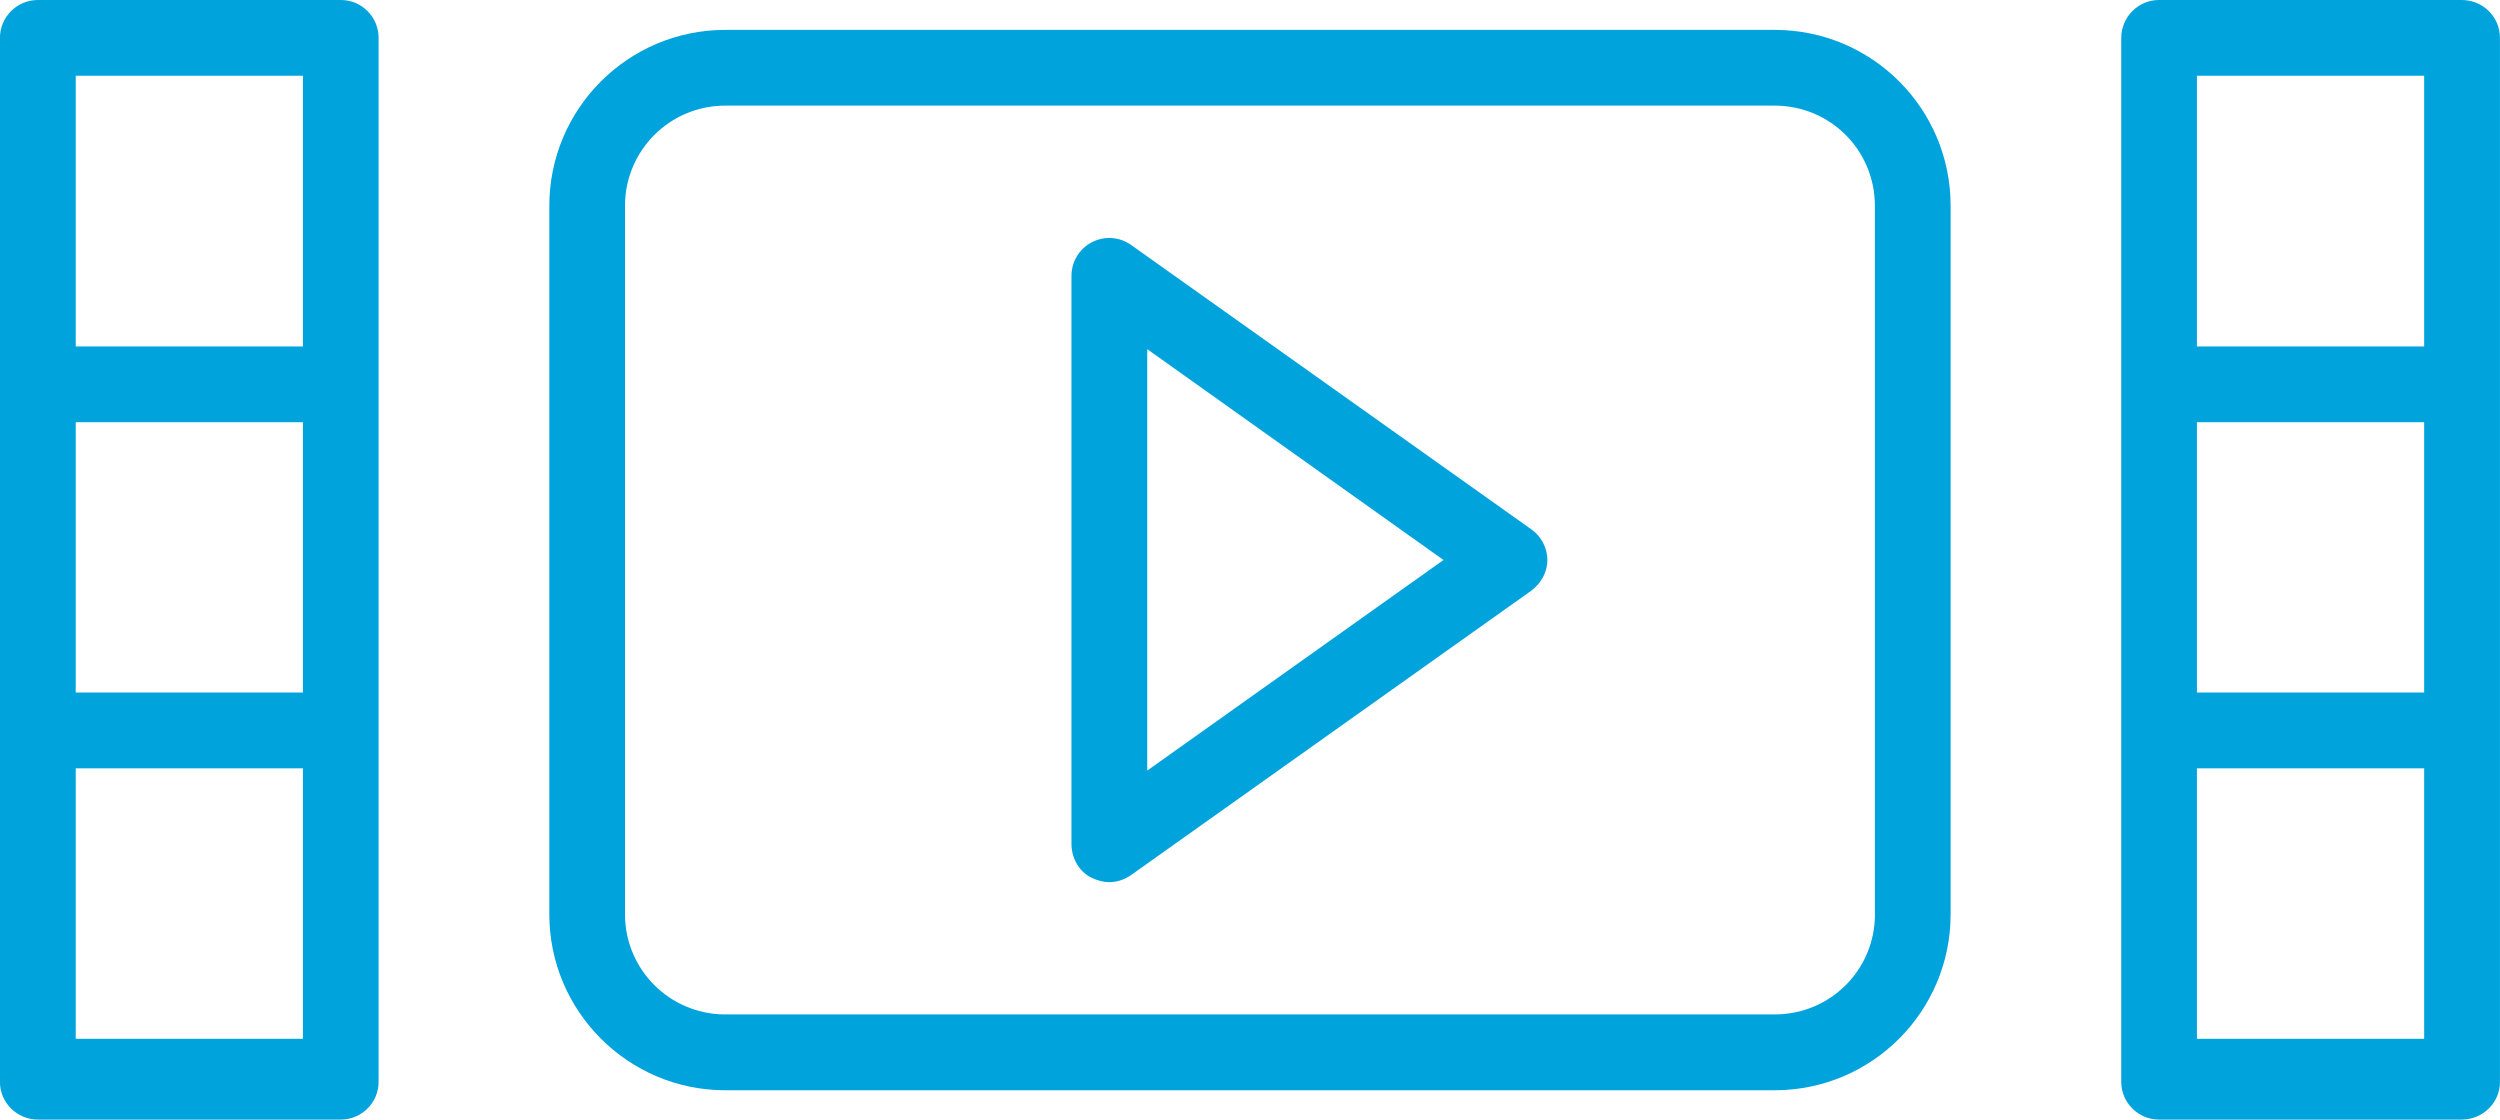 <?xml version="1.0" encoding="utf-8"?>
<!-- Generator: Adobe Illustrator 16.0.0, SVG Export Plug-In . SVG Version: 6.00 Build 0)  -->
<!DOCTYPE svg PUBLIC "-//W3C//DTD SVG 1.1//EN" "http://www.w3.org/Graphics/SVG/1.1/DTD/svg11.dtd">
<svg version="1.1" id="Capa_1" xmlns="http://www.w3.org/2000/svg" xmlns:xlink="http://www.w3.org/1999/xlink" x="0px" y="0px"
	 width="48px" height="21.496px" viewBox="1.309 12.661 48 21.496" enable-background="new 1.309 12.661 48 21.496"
	 xml:space="preserve">
<g>
	<path fill="#00A3DB" d="M48.574,12.661h-5.815c-0.394,0-0.722,0.326-0.722,0.727v6.652v6.653v6.648v0.095
		c0,0.395,0.328,0.721,0.722,0.721h5.815c0.407,0,0.734-0.326,0.734-0.721v-0.095v-6.648V20.04v-6.652
		C49.309,12.987,48.981,12.661,48.574,12.661z M47.854,32.606H43.49v-5.193h4.363V32.606z M47.854,25.957H43.49v-5.19h4.363V25.957z
		 M47.854,19.313H43.49v-5.198h4.363V19.313z"/>
	<path fill="#00A3DB" d="M7.854,12.661H2.036c-0.401,0-0.728,0.326-0.728,0.727v6.652v6.653v6.648v0.095
		c0,0.395,0.327,0.721,0.728,0.721h5.817c0.399,0,0.725-0.326,0.725-0.721v-0.095v-6.648V20.04v-6.652
		C8.579,12.987,8.253,12.661,7.854,12.661z M7.125,32.606H2.763v-5.193h4.362V32.606z M7.125,25.957H2.763v-5.19h4.362V25.957z
		 M7.125,19.313H2.763v-5.198h4.362V19.313z"/>
	<path fill="#00A3DB" d="M35.383,13.235H15.233c-1.861,0-3.377,1.511-3.377,3.379v13.601c0,1.865,1.517,3.379,3.377,3.379h20.149
		c1.869,0,3.379-1.514,3.379-3.379V16.614C38.762,14.746,37.252,13.235,35.383,13.235z M37.308,30.215
		c0,1.066-0.856,1.923-1.925,1.923H15.233c-1.059,0-1.924-0.856-1.924-1.923V16.614c0-1.069,0.865-1.925,1.924-1.925h20.149
		c1.068,0,1.925,0.856,1.925,1.925V30.215z"/>
	<path fill="#00A3DB" d="M23.03,17.367c-0.226-0.161-0.514-0.182-0.762-0.052c-0.238,0.123-0.387,0.375-0.387,0.643v10.904
		c0,0.276,0.148,0.538,0.387,0.652c0.109,0.052,0.225,0.084,0.341,0.084c0.146,0,0.291-0.047,0.421-0.139l7.676-5.454
		c0.19-0.14,0.313-0.358,0.313-0.592c0-0.235-0.123-0.461-0.313-0.592L23.03,17.367z M23.336,27.456v-8.091l5.688,4.048
		L23.336,27.456z"/>
</g>
</svg>
